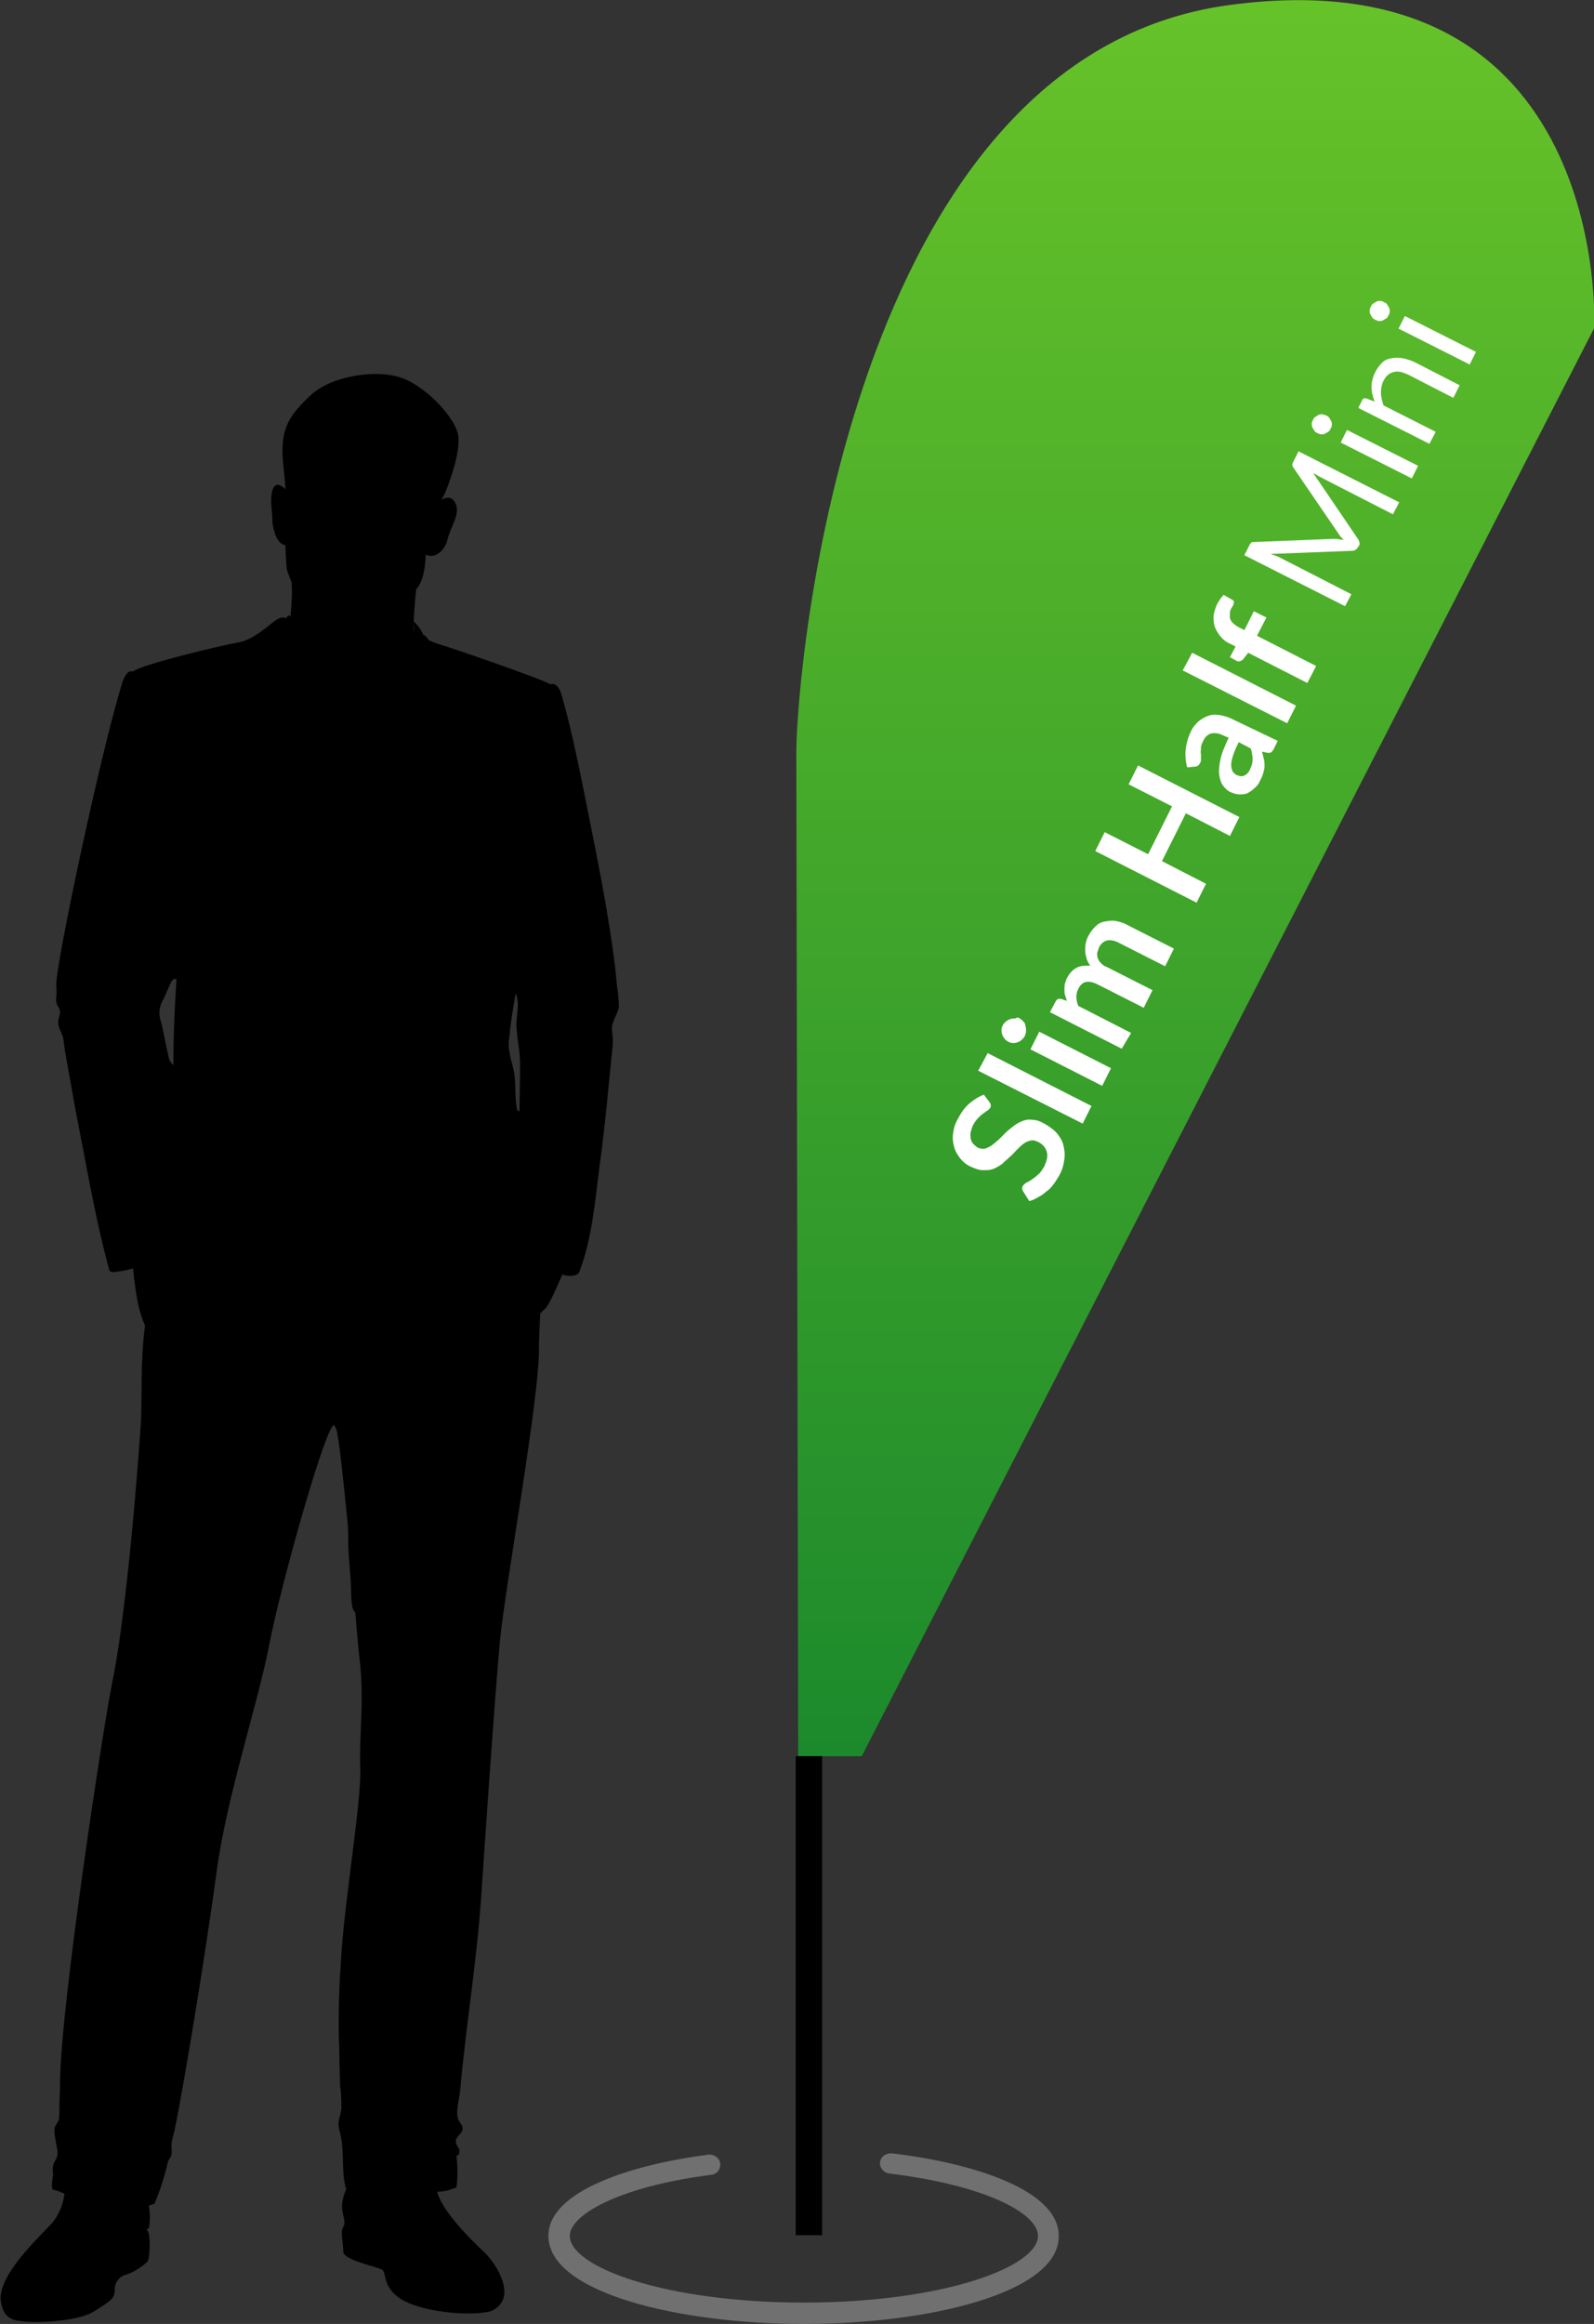 <?xml version="1.0" encoding="utf-8"?>
<!-- Generator: Adobe Illustrator 24.0.1, SVG Export Plug-In . SVG Version: 6.00 Build 0)  -->
<svg version="1.1" id="Warstwa_1" xmlns="http://www.w3.org/2000/svg" xmlns:xlink="http://www.w3.org/1999/xlink" x="0px" y="0px"
	 viewBox="0 0 253.3 369.2" style="enable-background:new 0 0 253.3 369.2;" xml:space="preserve">
<rect x="0" y="0" width="253.3" height="369.2" fill="#333333" stroke="none"/>
<style type="text/css">
	.st0{fill:#707070;}
	.st1{fill:url(#SVGID_1_);}
	.st2{enable-background:new    ;}
	.st3{fill:#FFFFFF;}
</style>
<g transform="translate(10100.146 6566.106)">
	<path d="M-10002.1-6409.5c-0.1-1-0.2-2-0.3-3c-1-8.1-2.6-16.1-4.2-24.1c-1.3-6.4-2.5-12.8-4.3-19.1c-0.6-2.2-1.8-1.7-1.8-1.7
		c-1.2-0.8-16.3-6-17.5-6.3c-0.6-0.2-1.2-0.4-1.8-0.7c-0.5-0.7-0.7-0.9-0.8-0.7c-0.4-0.9-0.9-1.6-1.6-2.3c0.1-2.7,0.4-5.1,0.4-5.1
		c1.5-1.5,1.5-5.5,1.5-5.5c1.3,0.7,3-0.4,3.5-2.5s2.2-4.1,1.1-5.9c-0.6-0.9-1.4-0.7-2.1-0.3c0.2-0.4,0.4-0.7,0.5-0.9
		c0.4-0.9,2.5-6.2,2.2-9.1c-0.3-3-5.4-8.3-9.4-9.5c-3.9-1.2-10.8-0.2-14.1,2.9s-4.8,5.2-4.4,10.3c0.3,2.9,0.4,4,0.4,4.6
		c-2.1-2-2.4,0.8-2.2,3c0.3,2.2-0.1,1.9,0.5,3.9c0.6,2,1.7,2,1.7,2s0.1,3.5,0.3,4.1c0.2,0.6,0.7,1.8,0.7,1.8c0.1,1.8,0,3.7-0.2,5.5
		c-0.2-0.4-0.3-0.3-0.7,0.2c0,0-0.6-0.5-2,0.6s-3.4,2.8-5.3,3.2c-1.9,0.3-15.3,3.4-17.1,4.7c0,0-0.9-0.6-1.7,2
		c-3.5,11.5-10.5,44.6-10.4,47.7c0,0.7,0.1,1.3,0,2c-0.1,0.4,0,0.8,0.1,1.2c0.1,0.2,0.3,0.4,0.4,0.7c0.3,0.6-0.2,1.4-0.2,2.1
		c0,0.9,0.6,1.7,0.8,2.5c0.1,0.7,0.2,1.5,0.3,2.2c0.3,1.7,0.6,3.3,0.9,5c0.6,3.6,1.3,7.1,2,10.7c1.1,5.8,2.2,11.6,3.7,17.4
		c0.1,0.5,0.3,1,0.4,1.5c0,0.1,0.1,0.2,0.1,0.2l0,0c0,0,0,0,0,0c0.1,0.1,0.3,0.2,0.5,0.2c1.1-0.1,2.2-0.3,3.2-0.6
		c0.2,2.2,0.5,4.4,1,6.5c0.4,1.5,0.9,2.6,0.9,2.6l0,0c-0.8,5.9-0.4,11.4-0.7,16.1c-1.2,17.1-3,33.5-4.5,40.5
		c-1.4,6.9-8.1,50.6-8.3,63.3c0,1.4-0.1,2.9-0.1,4.3c0,0.7,0,1.3-0.1,2c-0.2,0.5-0.6,0.8-0.7,1.4c0,0.4,0,0.9,0.1,1.3
		c0.1,0.6,0.2,1.1,0.3,1.7c0.1,0.4,0.1,0.7,0.1,1.1c-0.1,0.7-0.6,1.1-0.7,1.7c-0.1,0.5-0.1,1,0,1.4c0,0.3-0.5,2.5,0.1,2.5
		c0.6,0.1,1.2,0.4,1.7,0.6c-0.2,1.7-0.9,3.4-2,4.7c-2,2.2-8.8,8.4-8.1,12.5c0.5,3.1,2.5,2.9,3.6,3.1c1.1,0.2,8.3,0.2,11.2-1.6
		c2.9-1.8,3.2-2.1,3.3-3.3c-0.1-1.1,0.6-2.2,1.7-2.5c1.3-0.4,2.5-1.2,3.5-2.1c0.4-0.6,0.5-4.5,0-4.9c-0.5-0.4,0.3,0,0.3-0.9
		c0.1-1,0.1-2.1-0.1-3.1c0.3-0.1,0.6-0.2,0.9-0.3c0.9-2.1,1.6-4.3,2.1-6.5c0.1-0.5,0.5-0.8,0.6-1.3c0.1-0.6,0-1.2,0-1.7
		c0.1-0.7,0.3-1.4,0.5-2.2c1.6-7.7,5.1-29.3,6.7-41.2c1.6-11.9,6.6-26.7,8.4-36.2c1.8-9.3,9.1-35.3,10.3-34.6c0,0.2,0.1,0.3,0.2,0.4
		c0,0.1,0,0.1,0.1,0.2c0.5,2,1.1,8.1,1.8,15c0.1,1.3,0.1,2.6,0.1,3.8c0.1,1.9,0.3,3.8,0.4,5.7c0.1,0.8-0.1,4.3,0.7,4.6
		c0,0,0-0.1,0-0.1c0.3,3.8,0.6,6.9,0.8,8.5c0.6,6.4-0.2,11.6,0,16.5c0.2,5-2.4,20.4-3,29.4c-0.3,4.3-0.5,8.7-0.4,13
		c0.1,2.7,0.1,5.3,0.2,8c0.2,1.2,0.2,2.5,0.2,3.7c-0.2,1.3-0.7,2-0.3,3.4c0.9,3,0.2,6.1,1,9.1c0,0,0,0.1,0.1,0.1
		c-0.4,0.9-0.7,1.9-0.7,3c0.1,1.4,0.7,2.3,0.2,3.1c-0.5,0.7,0,2.5,0,3.9s5.5,2.4,6.2,2.9s0,2.7,2.9,4.6s10.3,2.9,14.3,2
		c4.5-1.9,1-7.5-0.9-9.3c-3.8-3.6-6.8-7-7.6-9.7c1.1,0,2.1-0.3,3.1-0.7c0.2-1.6,0.2-3.3,0-4.9c0-0.2,0.3-0.2,0.4-0.4
		c0.1-0.3,0.1-0.7-0.1-1c-0.2-0.3-0.4-0.6-0.4-0.9c-0.1-0.8,0.8-1.2,1-1.8c0.3-0.9-0.5-1.2-0.7-2c-0.3-1.3,0.3-3.3,0.4-4.6
		c0.9-10.1,2.6-20.2,3.3-30.3c0.6-8.9,2.2-32.3,3-40.9s6.4-39.1,6.2-46.8c0-1.1,0.1-3,0.2-5.2c0.1-0.1,0.3-0.4,0.8-0.8
		c0.7-0.7,2-3.8,2.7-5.4c0,0,0.1,0,0.1,0c0.8,0.3,2.3,0.3,2.6-0.4c2-5.2,2.5-11.1,3.2-16.6c0.6-4.4,1.1-8.9,1.5-13.3
		c0.2-2,0.4-3.9,0.6-5.9c0.1-0.9,0-1.8-0.1-2.7c-0.1-1.3,0.9-2.4,1.1-3.6C-10001.8-6407.1-10001.9-6408.3-10002.1-6409.5z
		 M-10073-6410c0.2-0.4,0.6-0.8,0.9-0.5c-0.3,4.5-0.5,9.1-0.5,13.6c-0.5-0.4-0.7-0.9-0.8-1.5c-0.4-1.7-0.7-3.5-1.1-5.2
		c-0.5-1.2-0.4-2.6,0.3-3.7L-10073-6410z M-10075.9-6361.3c0,0.1-0.1,0.2-0.1,0.3c0,0,0-0.1,0-0.1
		C-10075.9-6361.1-10075.9-6361.2-10075.9-6361.3L-10075.9-6361.3z M-10075.2-6363.9L-10075.2-6363.9c0,0,0,0.1,0,0.1
		C-10075.2-6363.8-10075.2-6363.9-10075.2-6363.9L-10075.2-6363.9z M-10019.2-6401.4c0.2-2.3,0.6-4.6,1-6.9c0.7,1.6,0.1,3.4,0.1,5.1
		c0.1,1.4,0.3,2.9,0.5,4.3c0.1,1.1,0.1,2.1,0.1,3.2l-0.1,6.1c-0.2,0.1-0.4-0.1-0.4-0.4c-0.4-2-0.1-4-0.5-6c-0.2-1-0.6-2.1-0.7-3.1
		C-10019.4-6399.9-10019.3-6400.7-10019.2-6401.4L-10019.2-6401.4z M-10034.4-6465.6c0-0.5,0-1,0-1.5
		C-10034.3-6466.6-10034.3-6466.1-10034.4-6465.6L-10034.4-6465.6z M-10076-6360.9c0,0.1-0.1,0.2-0.1,0.4
		C-10076-6360.7-10076-6360.8-10076-6360.9L-10076-6360.9z"/>
	<g transform="translate(-10012.505 -6566.106)">
		<g transform="translate(-0.495 342.106)">
			<path class="st0" d="M40.6,27.1C20.9,27.1,0,22.2,0,13.1C0,6,13.1,1.8,25.4,0.2c0.9-0.1,1.8,0.5,1.9,1.4c0.1,0.9-0.5,1.7-1.4,1.8
				c0,0,0,0,0,0C11.1,5.3,3.4,9.8,3.4,13.1c0,5,15.3,10.6,37.2,10.6s37.2-5.6,37.2-10.6c0-3.5-8.1-8-23.6-9.9
				c-0.9-0.1-1.6-0.9-1.5-1.8c0,0,0,0,0,0c0.1-0.9,1-1.5,1.9-1.4c12.8,1.5,26.5,5.8,26.5,13.1C81.2,22.2,60.3,27.1,40.6,27.1z"/>
		</g>
		
			<linearGradient id="SVGID_1_" gradientUnits="userSpaceOnUse" x1="-377.831" y1="481.875" x2="-377.831" y2="480.875" gradientTransform="matrix(126.814 0 0 -279 48016.508 134443.109)">
			<stop  offset="0" style="stop-color:#66C229"/>
			<stop  offset="1" style="stop-color:#1C8A2C"/>
		</linearGradient>
		<path class="st1" d="M39.2,279l-0.3-159.5C38.9,107.2,46.9,9,107.7,0.8s58,51.3,58,51.3L49.3,279H39.2z"/>
		<rect x="38.8" y="279" width="4.2" height="76.1"/>
	</g>
	<g class="st2">
		<path class="st3" d="M-9942.9-6391c0.1,0.2,0.2,0.3,0.2,0.5c0,0.1,0,0.3-0.1,0.4c-0.1,0.1-0.2,0.3-0.4,0.4
			c-0.2,0.1-0.4,0.3-0.7,0.5c-0.3,0.2-0.5,0.4-0.8,0.7c-0.3,0.3-0.5,0.6-0.8,1.1c-0.2,0.4-0.3,0.8-0.4,1.2c-0.1,0.4,0,0.7,0,1
			c0.1,0.3,0.2,0.6,0.4,0.8c0.2,0.2,0.4,0.4,0.7,0.6c0.4,0.2,0.7,0.2,1.1,0.2c0.4-0.1,0.7-0.3,1.1-0.5c0.4-0.3,0.7-0.6,1.1-0.9
			c0.4-0.4,0.8-0.8,1.1-1.1c0.4-0.4,0.8-0.7,1.3-1.1c0.4-0.3,0.9-0.6,1.4-0.8c0.5-0.2,1-0.3,1.6-0.2c0.6,0,1.2,0.2,1.9,0.6
			c0.7,0.4,1.3,0.8,1.9,1.4c0.5,0.6,0.9,1.2,1.1,1.9c0.2,0.7,0.3,1.5,0.2,2.3c-0.1,0.8-0.3,1.7-0.8,2.6c-0.3,0.5-0.6,1-0.9,1.4
			s-0.7,0.9-1.2,1.2c-0.4,0.4-0.9,0.7-1.3,0.9c-0.5,0.3-0.9,0.5-1.4,0.6l-1-1.6c-0.1-0.1-0.1-0.3-0.1-0.4c0-0.2,0-0.3,0.1-0.4
			c0.1-0.2,0.3-0.3,0.5-0.5c0.3-0.1,0.6-0.3,0.9-0.5c0.3-0.2,0.7-0.5,1-0.8c0.4-0.3,0.7-0.8,1-1.3c0.4-0.9,0.6-1.6,0.4-2.3
			s-0.6-1.2-1.4-1.6c-0.4-0.2-0.8-0.3-1.2-0.2c-0.4,0.1-0.7,0.2-1.1,0.5c-0.4,0.3-0.7,0.6-1.1,1c-0.4,0.4-0.7,0.8-1.1,1.1
			c-0.4,0.4-0.8,0.7-1.2,1.1c-0.4,0.3-0.9,0.6-1.4,0.8c-0.5,0.2-1.1,0.2-1.7,0.2c-0.6,0-1.3-0.3-2-0.6c-0.6-0.3-1.1-0.7-1.5-1.2
			s-0.8-1.1-1-1.8c-0.2-0.7-0.3-1.4-0.2-2.2c0.1-0.8,0.3-1.6,0.8-2.4c0.5-1,1.1-1.8,1.8-2.4c0.7-0.6,1.5-1.1,2.3-1.4L-9942.9-6391z"
			/>
		<path class="st3" d="M-9943.2-6398.8l16.5,8.4l-1.4,2.8l-16.6-8.4L-9943.2-6398.8z"/>
		<path class="st3" d="M-9938.1-6404.3c0.2,0.1,0.4,0.3,0.6,0.5s0.3,0.4,0.3,0.7c0.1,0.2,0.1,0.5,0.1,0.8s-0.1,0.5-0.2,0.8
			c-0.1,0.2-0.3,0.4-0.5,0.6c-0.2,0.2-0.4,0.3-0.7,0.4c-0.2,0.1-0.5,0.1-0.7,0.1c-0.3,0-0.5-0.1-0.7-0.2c-0.2-0.1-0.5-0.3-0.6-0.5
			c-0.2-0.2-0.3-0.4-0.4-0.7c-0.1-0.2-0.1-0.5-0.1-0.7c0-0.3,0.1-0.5,0.2-0.7c0.1-0.2,0.3-0.5,0.5-0.6c0.2-0.2,0.4-0.3,0.7-0.4
			s0.5-0.1,0.8-0.1C-9938.6-6404.5-9938.3-6404.5-9938.1-6404.3z M-9935-6402.2l11.4,5.8l-1.4,2.8l-11.4-5.8L-9935-6402.2z"/>
		<path class="st3" d="M-9921.9-6399.5l-11.4-5.8l0.9-1.7c0.2-0.4,0.5-0.5,0.9-0.4l0.9,0.3c-0.1-0.3-0.2-0.6-0.3-0.9
			c-0.1-0.3-0.1-0.6-0.1-0.9c0-0.3,0-0.6,0.1-1c0.1-0.3,0.2-0.7,0.4-1c0.4-0.7,0.9-1.2,1.5-1.5c0.6-0.3,1.3-0.3,2.1-0.3
			c-0.3-0.4-0.5-0.8-0.6-1.2c-0.1-0.4-0.2-0.8-0.2-1.2c0-0.4,0-0.8,0.1-1.2c0.1-0.4,0.2-0.8,0.4-1.1c0.3-0.6,0.7-1.1,1.1-1.5
			c0.4-0.4,0.9-0.7,1.5-0.8s1.1-0.2,1.7-0.1c0.6,0.1,1.3,0.3,2,0.7l7.3,3.7l-1.4,2.8l-7.3-3.7c-0.7-0.4-1.4-0.5-1.9-0.4
			c-0.5,0.1-1,0.5-1.3,1.1c-0.1,0.3-0.2,0.6-0.3,0.9c0,0.3,0,0.6,0.1,0.8c0.1,0.3,0.2,0.5,0.5,0.8c0.2,0.2,0.5,0.5,0.9,0.6l7.3,3.7
			l-1.4,2.8l-7.3-3.7c-0.8-0.4-1.4-0.5-1.9-0.4c-0.5,0.1-0.9,0.5-1.2,1.1c-0.2,0.4-0.3,0.8-0.3,1.3c0,0.4,0.1,0.9,0.3,1.4l8.4,4.3
			L-9921.9-6399.5z"/>
		<path class="st3" d="M-9903.2-6436.3l-1.5,3l-7-3.6l-3.8,7.6l7,3.6l-1.5,3l-16.1-8.2l1.5-3l6.9,3.5l3.8-7.6l-6.9-3.5l1.5-3
			L-9903.2-6436.3z"/>
		<path class="st3" d="M-9897.1-6448.4l-0.6,1.2c-0.1,0.3-0.3,0.4-0.4,0.6c-0.2,0.1-0.4,0.1-0.6,0.1l-0.9-0.2
			c0.1,0.4,0.2,0.8,0.3,1.2c0.1,0.4,0.1,0.8,0.1,1.1c0,0.4-0.1,0.7-0.2,1.1c-0.1,0.4-0.3,0.8-0.5,1.2c-0.2,0.5-0.5,0.9-0.9,1.2
			c-0.3,0.3-0.7,0.6-1.1,0.8c-0.4,0.2-0.9,0.2-1.3,0.2c-0.5,0-1-0.2-1.5-0.4c-0.4-0.2-0.8-0.6-1.1-1c-0.3-0.4-0.5-1-0.6-1.7
			c-0.1-0.7,0-1.5,0.2-2.5c0.2-1,0.7-2.1,1.3-3.4l-0.7-0.3c-0.8-0.4-1.4-0.5-2-0.4c-0.5,0.1-1,0.5-1.3,1.1c-0.2,0.4-0.4,0.8-0.4,1.2
			c0,0.4-0.1,0.7,0,1c0,0.3,0,0.5,0,0.8c0,0.2,0,0.5-0.2,0.7c-0.1,0.2-0.2,0.3-0.4,0.4c-0.2,0.1-0.3,0.1-0.5,0.1l-1.1,0.1
			c-0.5-1.9-0.3-3.8,0.6-5.7c0.3-0.7,0.8-1.2,1.2-1.6c0.5-0.4,1-0.7,1.6-0.9c0.6-0.2,1.2-0.2,1.8-0.1c0.6,0.1,1.3,0.3,1.9,0.6
			L-9897.1-6448.4z M-9901.5-6443.9c0.1-0.3,0.3-0.6,0.3-0.8c0.1-0.3,0.1-0.5,0.1-0.8c0-0.3,0-0.5-0.1-0.8c0-0.3-0.1-0.6-0.2-0.9
			l-1.9-1c-0.4,0.8-0.7,1.5-0.9,2.1c-0.2,0.6-0.3,1.1-0.3,1.5c0,0.4,0.1,0.7,0.2,1c0.1,0.2,0.3,0.4,0.6,0.6c0.5,0.2,0.9,0.3,1.3,0.1
			C-9902-6443.1-9901.7-6443.4-9901.5-6443.9z"/>
		<path class="st3" d="M-9910.7-6462.4l16.5,8.4l-1.4,2.8l-16.6-8.4L-9910.7-6462.4z"/>
		<path class="st3" d="M-9892.4-6457.6l-9.4-4.8l-0.7,0.9c-0.1,0.2-0.3,0.3-0.5,0.4s-0.4,0.1-0.6,0l-1.1-0.6l0.9-1.7l-0.8-0.4
			c-0.7-0.3-1.2-0.7-1.6-1.2c-0.4-0.5-0.7-1-0.9-1.5c-0.2-0.6-0.2-1.1-0.2-1.8c0.1-0.6,0.3-1.3,0.6-1.9c0.3-0.5,0.6-1,1-1.4l1.4,0.8
			c0.2,0.1,0.3,0.3,0.2,0.5c0,0.2-0.1,0.4-0.3,0.7c-0.2,0.3-0.3,0.6-0.3,0.9s0,0.6,0,0.8c0.1,0.3,0.2,0.5,0.5,0.8
			c0.2,0.2,0.6,0.5,1,0.7l0.8,0.4l1.5-3l2,1l-1.5,2.9l9.4,4.8L-9892.4-6457.6z"/>
	</g>
	<g class="st2">
		<path class="st3" d="M-9887.3-6480.4c0.2,0,0.5,0,0.7,0.1c-0.2-0.2-0.3-0.4-0.5-0.5c-0.1-0.2-0.3-0.4-0.4-0.6l-7.1-10.4
			c-0.1-0.2-0.2-0.3-0.2-0.5c0-0.1,0.1-0.3,0.2-0.5l0.8-1.6l16,8.1l-1,1.9l-11.7-6c-0.2-0.1-0.3-0.2-0.5-0.3
			c-0.2-0.1-0.4-0.2-0.5-0.3l7.2,10.6c0.2,0.4,0.3,0.7,0.1,1l-0.2,0.3c-0.2,0.3-0.5,0.5-0.9,0.5l-12.9,0.5c0.2,0.1,0.4,0.2,0.6,0.2
			c0.2,0.1,0.4,0.2,0.5,0.2l11.7,6l-1,1.9l-16-8.1l0.8-1.6c0.1-0.2,0.2-0.3,0.3-0.4s0.2-0.1,0.5-0.1l12.6-0.5
			C-9887.7-6480.5-9887.5-6480.5-9887.3-6480.4z"/>
		<path class="st3" d="M-9889.4-6500.1c0.2,0.1,0.4,0.2,0.5,0.4c0.1,0.2,0.2,0.3,0.3,0.5c0.1,0.2,0.1,0.4,0.1,0.6s-0.1,0.4-0.2,0.6
			c-0.1,0.2-0.2,0.4-0.4,0.5c-0.2,0.1-0.3,0.2-0.5,0.3c-0.2,0.1-0.4,0.1-0.6,0.1c-0.2,0-0.4-0.1-0.6-0.2c-0.2-0.1-0.4-0.2-0.5-0.4
			c-0.1-0.2-0.2-0.3-0.3-0.5c-0.1-0.2-0.1-0.4-0.1-0.6c0-0.2,0.1-0.4,0.2-0.6c0.1-0.2,0.2-0.4,0.4-0.5c0.2-0.1,0.3-0.2,0.5-0.3
			s0.4-0.1,0.6-0.1C-9889.8-6500.2-9889.6-6500.2-9889.4-6500.1z M-9886.1-6497.8l11.3,5.7l-1,2l-11.3-5.7L-9886.1-6497.8z"/>
		<path class="st3" d="M-9873-6495.6l-11.3-5.7l0.6-1.2c0.1-0.3,0.4-0.4,0.7-0.3l1.3,0.5c-0.3-0.8-0.5-1.5-0.5-2.3s0.2-1.6,0.6-2.4
			c0.3-0.6,0.7-1.1,1.1-1.5c0.4-0.4,0.9-0.6,1.5-0.7c0.5-0.1,1.1-0.1,1.7,0c0.6,0.1,1.2,0.3,1.9,0.6l7.2,3.7l-1,2l-7.2-3.7
			c-0.9-0.4-1.6-0.6-2.3-0.4s-1.2,0.6-1.6,1.4c-0.3,0.6-0.4,1.2-0.4,1.9c0,0.7,0.2,1.3,0.4,2l8.3,4.2L-9873-6495.6z"/>
		<path class="st3" d="M-9880.2-6518.1c0.2,0.1,0.4,0.2,0.5,0.4c0.1,0.2,0.2,0.3,0.3,0.5c0.1,0.2,0.1,0.4,0.1,0.6
			c0,0.2-0.1,0.4-0.2,0.6c-0.1,0.2-0.2,0.4-0.4,0.5c-0.2,0.1-0.3,0.2-0.5,0.3c-0.2,0.1-0.4,0.1-0.6,0.1c-0.2,0-0.4-0.1-0.6-0.2
			c-0.2-0.1-0.4-0.2-0.5-0.4c-0.1-0.2-0.2-0.3-0.3-0.5c-0.1-0.2-0.1-0.4-0.1-0.6c0-0.2,0.1-0.4,0.2-0.6c0.1-0.2,0.2-0.4,0.4-0.5
			c0.2-0.1,0.3-0.2,0.5-0.3c0.2-0.1,0.4-0.1,0.6-0.1S-9880.4-6518.2-9880.2-6518.1z M-9876.9-6515.9l11.3,5.7l-1,2l-11.3-5.7
			L-9876.9-6515.9z"/>
	</g>
</g>
</svg>
